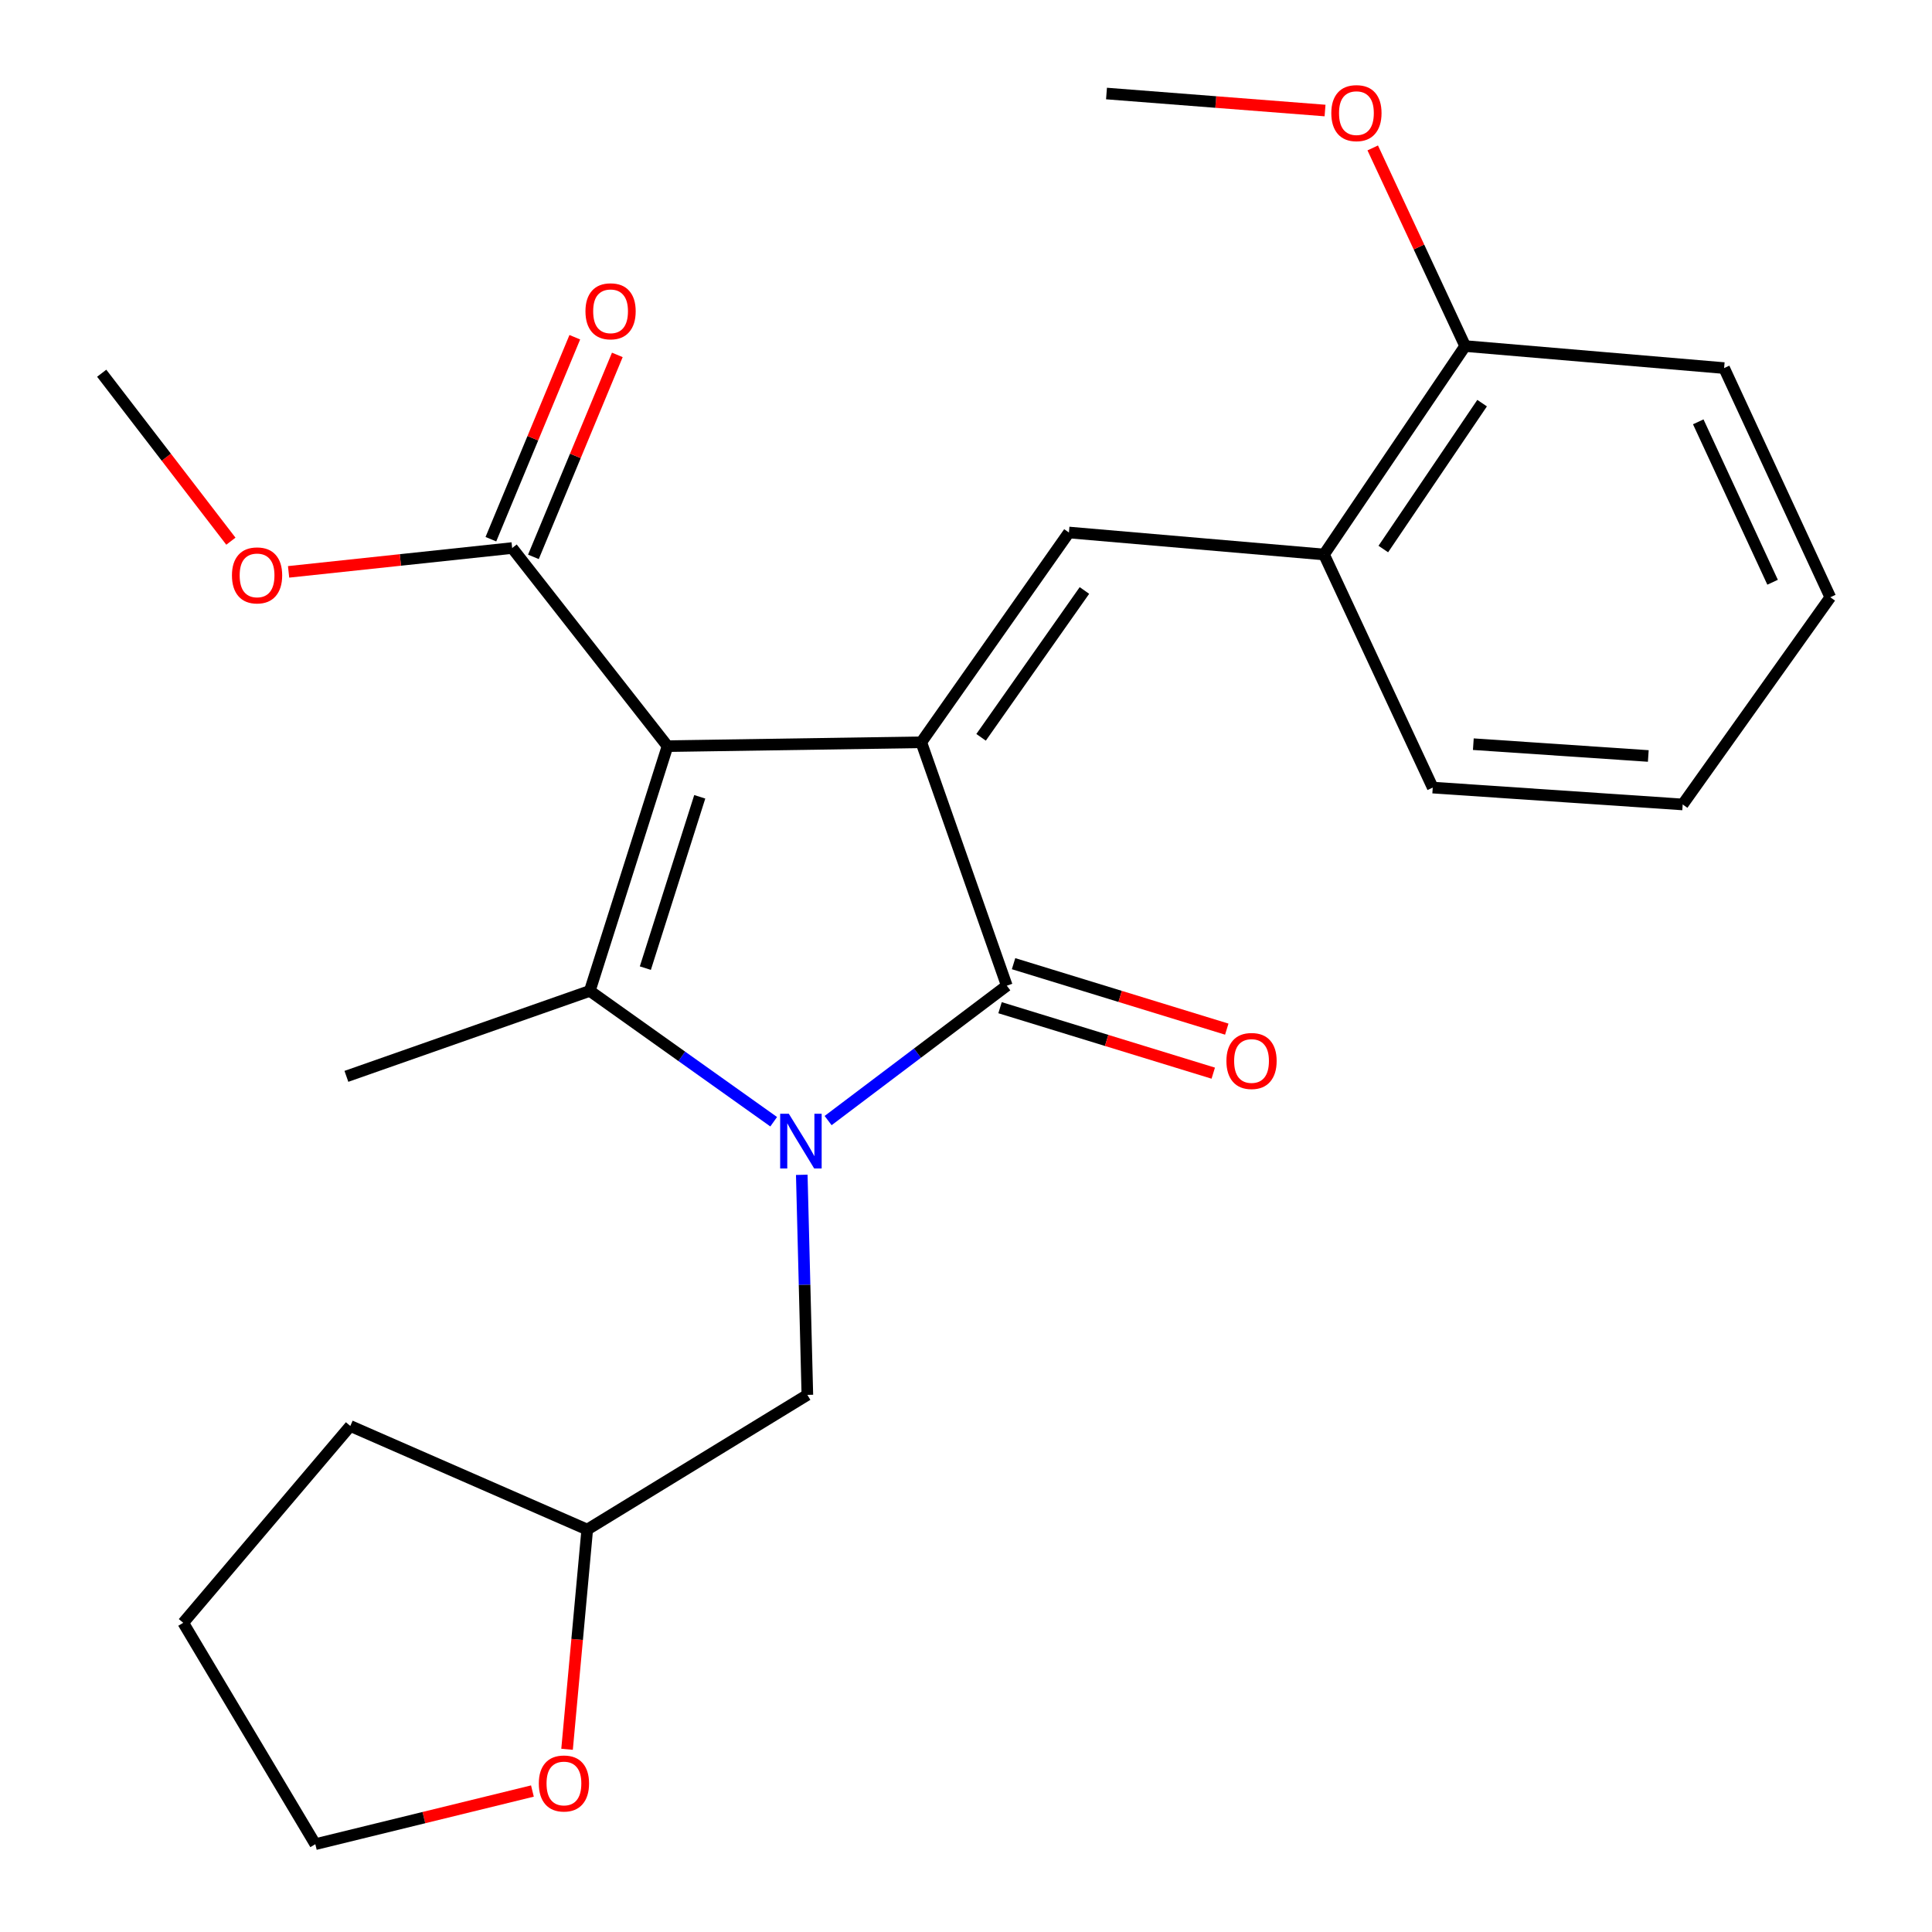 <?xml version='1.0' encoding='iso-8859-1'?>
<svg version='1.1' baseProfile='full'
              xmlns='http://www.w3.org/2000/svg'
                      xmlns:rdkit='http://www.rdkit.org/xml'
                      xmlns:xlink='http://www.w3.org/1999/xlink'
                  xml:space='preserve'
width='1000px' height='1000px' viewBox='0 0 1000 1000'>
<!-- END OF HEADER -->
<rect style='opacity:1.0;fill:#FFFFFF;stroke:none' width='1000' height='1000' x='0' y='0'> </rect>
<path class='bond-1' d='M 345.508,386.207 L 476.853,384.207' style='fill:none;fill-rule:evenodd;stroke:#000000;stroke-width:6px;stroke-linecap:butt;stroke-linejoin:miter;stroke-opacity:1' />
<path class='bond-2' d='M 345.508,386.207 L 305.279,512.891' style='fill:none;fill-rule:evenodd;stroke:#000000;stroke-width:6px;stroke-linecap:butt;stroke-linejoin:miter;stroke-opacity:1' />
<path class='bond-2' d='M 362.191,412.424 L 334.031,501.103' style='fill:none;fill-rule:evenodd;stroke:#000000;stroke-width:6px;stroke-linecap:butt;stroke-linejoin:miter;stroke-opacity:1' />
<path class='bond-5' d='M 345.508,386.207 L 265.09,283.662' style='fill:none;fill-rule:evenodd;stroke:#000000;stroke-width:6px;stroke-linecap:butt;stroke-linejoin:miter;stroke-opacity:1' />
<path class='bond-0' d='M 400.458,580.608 L 352.869,546.749' style='fill:none;fill-rule:evenodd;stroke:#0000FF;stroke-width:6px;stroke-linecap:butt;stroke-linejoin:miter;stroke-opacity:1' />
<path class='bond-0' d='M 352.869,546.749 L 305.279,512.891' style='fill:none;fill-rule:evenodd;stroke:#000000;stroke-width:6px;stroke-linecap:butt;stroke-linejoin:miter;stroke-opacity:1' />
<path class='bond-7' d='M 414.994,608.079 L 416.441,665.036' style='fill:none;fill-rule:evenodd;stroke:#0000FF;stroke-width:6px;stroke-linecap:butt;stroke-linejoin:miter;stroke-opacity:1' />
<path class='bond-7' d='M 416.441,665.036 L 417.888,721.993' style='fill:none;fill-rule:evenodd;stroke:#000000;stroke-width:6px;stroke-linecap:butt;stroke-linejoin:miter;stroke-opacity:1' />
<path class='bond-25' d='M 428.629,580.007 L 474.875,545.099' style='fill:none;fill-rule:evenodd;stroke:#0000FF;stroke-width:6px;stroke-linecap:butt;stroke-linejoin:miter;stroke-opacity:1' />
<path class='bond-25' d='M 474.875,545.099 L 521.121,510.19' style='fill:none;fill-rule:evenodd;stroke:#000000;stroke-width:6px;stroke-linecap:butt;stroke-linejoin:miter;stroke-opacity:1' />
<path class='bond-3' d='M 476.853,384.207 L 521.121,510.19' style='fill:none;fill-rule:evenodd;stroke:#000000;stroke-width:6px;stroke-linecap:butt;stroke-linejoin:miter;stroke-opacity:1' />
<path class='bond-4' d='M 476.853,384.207 L 553.272,275.625' style='fill:none;fill-rule:evenodd;stroke:#000000;stroke-width:6px;stroke-linecap:butt;stroke-linejoin:miter;stroke-opacity:1' />
<path class='bond-4' d='M 507.808,381.638 L 561.301,305.63' style='fill:none;fill-rule:evenodd;stroke:#000000;stroke-width:6px;stroke-linecap:butt;stroke-linejoin:miter;stroke-opacity:1' />
<path class='bond-12' d='M 305.279,512.891 L 179.297,557.119' style='fill:none;fill-rule:evenodd;stroke:#000000;stroke-width:6px;stroke-linecap:butt;stroke-linejoin:miter;stroke-opacity:1' />
<path class='bond-8' d='M 517.623,521.583 L 572.802,538.524' style='fill:none;fill-rule:evenodd;stroke:#000000;stroke-width:6px;stroke-linecap:butt;stroke-linejoin:miter;stroke-opacity:1' />
<path class='bond-8' d='M 572.802,538.524 L 627.981,555.466' style='fill:none;fill-rule:evenodd;stroke:#FF0000;stroke-width:6px;stroke-linecap:butt;stroke-linejoin:miter;stroke-opacity:1' />
<path class='bond-8' d='M 524.619,498.797 L 579.798,515.739' style='fill:none;fill-rule:evenodd;stroke:#000000;stroke-width:6px;stroke-linecap:butt;stroke-linejoin:miter;stroke-opacity:1' />
<path class='bond-8' d='M 579.798,515.739 L 634.977,532.68' style='fill:none;fill-rule:evenodd;stroke:#FF0000;stroke-width:6px;stroke-linecap:butt;stroke-linejoin:miter;stroke-opacity:1' />
<path class='bond-6' d='M 553.272,275.625 L 685.306,286.999' style='fill:none;fill-rule:evenodd;stroke:#000000;stroke-width:6px;stroke-linecap:butt;stroke-linejoin:miter;stroke-opacity:1' />
<path class='bond-9' d='M 276.096,288.235 L 297.811,235.965' style='fill:none;fill-rule:evenodd;stroke:#000000;stroke-width:6px;stroke-linecap:butt;stroke-linejoin:miter;stroke-opacity:1' />
<path class='bond-9' d='M 297.811,235.965 L 319.526,183.695' style='fill:none;fill-rule:evenodd;stroke:#FF0000;stroke-width:6px;stroke-linecap:butt;stroke-linejoin:miter;stroke-opacity:1' />
<path class='bond-9' d='M 254.085,279.09 L 275.8,226.82' style='fill:none;fill-rule:evenodd;stroke:#000000;stroke-width:6px;stroke-linecap:butt;stroke-linejoin:miter;stroke-opacity:1' />
<path class='bond-9' d='M 275.8,226.82 L 297.515,174.55' style='fill:none;fill-rule:evenodd;stroke:#FF0000;stroke-width:6px;stroke-linecap:butt;stroke-linejoin:miter;stroke-opacity:1' />
<path class='bond-14' d='M 265.09,283.662 L 207.233,289.83' style='fill:none;fill-rule:evenodd;stroke:#000000;stroke-width:6px;stroke-linecap:butt;stroke-linejoin:miter;stroke-opacity:1' />
<path class='bond-14' d='M 207.233,289.83 L 149.376,295.999' style='fill:none;fill-rule:evenodd;stroke:#FF0000;stroke-width:6px;stroke-linecap:butt;stroke-linejoin:miter;stroke-opacity:1' />
<path class='bond-10' d='M 685.306,286.999 L 758.361,179.118' style='fill:none;fill-rule:evenodd;stroke:#000000;stroke-width:6px;stroke-linecap:butt;stroke-linejoin:miter;stroke-opacity:1' />
<path class='bond-10' d='M 716,284.182 L 767.139,208.665' style='fill:none;fill-rule:evenodd;stroke:#000000;stroke-width:6px;stroke-linecap:butt;stroke-linejoin:miter;stroke-opacity:1' />
<path class='bond-16' d='M 685.306,286.999 L 741.584,407.659' style='fill:none;fill-rule:evenodd;stroke:#000000;stroke-width:6px;stroke-linecap:butt;stroke-linejoin:miter;stroke-opacity:1' />
<path class='bond-13' d='M 417.888,721.993 L 303.955,791.698' style='fill:none;fill-rule:evenodd;stroke:#000000;stroke-width:6px;stroke-linecap:butt;stroke-linejoin:miter;stroke-opacity:1' />
<path class='bond-15' d='M 758.361,179.118 L 734.441,127.839' style='fill:none;fill-rule:evenodd;stroke:#000000;stroke-width:6px;stroke-linecap:butt;stroke-linejoin:miter;stroke-opacity:1' />
<path class='bond-15' d='M 734.441,127.839 L 710.521,76.56' style='fill:none;fill-rule:evenodd;stroke:#FF0000;stroke-width:6px;stroke-linecap:butt;stroke-linejoin:miter;stroke-opacity:1' />
<path class='bond-18' d='M 758.361,179.118 L 892.395,190.519' style='fill:none;fill-rule:evenodd;stroke:#000000;stroke-width:6px;stroke-linecap:butt;stroke-linejoin:miter;stroke-opacity:1' />
<path class='bond-11' d='M 293.51,905.426 L 298.732,848.562' style='fill:none;fill-rule:evenodd;stroke:#FF0000;stroke-width:6px;stroke-linecap:butt;stroke-linejoin:miter;stroke-opacity:1' />
<path class='bond-11' d='M 298.732,848.562 L 303.955,791.698' style='fill:none;fill-rule:evenodd;stroke:#000000;stroke-width:6px;stroke-linecap:butt;stroke-linejoin:miter;stroke-opacity:1' />
<path class='bond-17' d='M 275.58,927.036 L 219.394,940.791' style='fill:none;fill-rule:evenodd;stroke:#FF0000;stroke-width:6px;stroke-linecap:butt;stroke-linejoin:miter;stroke-opacity:1' />
<path class='bond-17' d='M 219.394,940.791 L 163.208,954.545' style='fill:none;fill-rule:evenodd;stroke:#000000;stroke-width:6px;stroke-linecap:butt;stroke-linejoin:miter;stroke-opacity:1' />
<path class='bond-21' d='M 303.955,791.698 L 181.323,738.082' style='fill:none;fill-rule:evenodd;stroke:#000000;stroke-width:6px;stroke-linecap:butt;stroke-linejoin:miter;stroke-opacity:1' />
<path class='bond-19' d='M 119.506,280.121 L 86.072,236.651' style='fill:none;fill-rule:evenodd;stroke:#FF0000;stroke-width:6px;stroke-linecap:butt;stroke-linejoin:miter;stroke-opacity:1' />
<path class='bond-19' d='M 86.072,236.651 L 52.639,193.181' style='fill:none;fill-rule:evenodd;stroke:#000000;stroke-width:6px;stroke-linecap:butt;stroke-linejoin:miter;stroke-opacity:1' />
<path class='bond-20' d='M 685.84,57.208 L 629.282,52.808' style='fill:none;fill-rule:evenodd;stroke:#FF0000;stroke-width:6px;stroke-linecap:butt;stroke-linejoin:miter;stroke-opacity:1' />
<path class='bond-20' d='M 629.282,52.808 L 572.724,48.408' style='fill:none;fill-rule:evenodd;stroke:#000000;stroke-width:6px;stroke-linecap:butt;stroke-linejoin:miter;stroke-opacity:1' />
<path class='bond-23' d='M 741.584,407.659 L 870.956,416.385' style='fill:none;fill-rule:evenodd;stroke:#000000;stroke-width:6px;stroke-linecap:butt;stroke-linejoin:miter;stroke-opacity:1' />
<path class='bond-23' d='M 762.594,385.186 L 853.154,391.295' style='fill:none;fill-rule:evenodd;stroke:#000000;stroke-width:6px;stroke-linecap:butt;stroke-linejoin:miter;stroke-opacity:1' />
<path class='bond-26' d='M 163.208,954.545 L 94.84,839.964' style='fill:none;fill-rule:evenodd;stroke:#000000;stroke-width:6px;stroke-linecap:butt;stroke-linejoin:miter;stroke-opacity:1' />
<path class='bond-27' d='M 892.395,190.519 L 947.361,309.14' style='fill:none;fill-rule:evenodd;stroke:#000000;stroke-width:6px;stroke-linecap:butt;stroke-linejoin:miter;stroke-opacity:1' />
<path class='bond-27' d='M 879.013,218.334 L 917.49,301.368' style='fill:none;fill-rule:evenodd;stroke:#000000;stroke-width:6px;stroke-linecap:butt;stroke-linejoin:miter;stroke-opacity:1' />
<path class='bond-22' d='M 181.323,738.082 L 94.84,839.964' style='fill:none;fill-rule:evenodd;stroke:#000000;stroke-width:6px;stroke-linecap:butt;stroke-linejoin:miter;stroke-opacity:1' />
<path class='bond-24' d='M 870.956,416.385 L 947.361,309.14' style='fill:none;fill-rule:evenodd;stroke:#000000;stroke-width:6px;stroke-linecap:butt;stroke-linejoin:miter;stroke-opacity:1' />
<path  class='atom-1' d='M 408.291 576.474
L 417.571 591.474
Q 418.491 592.954, 419.971 595.634
Q 421.451 598.314, 421.531 598.474
L 421.531 576.474
L 425.291 576.474
L 425.291 604.794
L 421.411 604.794
L 411.451 588.394
Q 410.291 586.474, 409.051 584.274
Q 407.851 582.074, 407.491 581.394
L 407.491 604.794
L 403.811 604.794
L 403.811 576.474
L 408.291 576.474
' fill='#0000FF'/>
<path  class='atom-9' d='M 634.792 549.161
Q 634.792 542.361, 638.152 538.561
Q 641.512 534.761, 647.792 534.761
Q 654.072 534.761, 657.432 538.561
Q 660.792 542.361, 660.792 549.161
Q 660.792 556.041, 657.392 559.961
Q 653.992 563.841, 647.792 563.841
Q 641.552 563.841, 638.152 559.961
Q 634.792 556.081, 634.792 549.161
M 647.792 560.641
Q 652.112 560.641, 654.432 557.761
Q 656.792 554.841, 656.792 549.161
Q 656.792 543.601, 654.432 540.801
Q 652.112 537.961, 647.792 537.961
Q 643.472 537.961, 641.112 540.761
Q 638.792 543.561, 638.792 549.161
Q 638.792 554.881, 641.112 557.761
Q 643.472 560.641, 647.792 560.641
' fill='#FF0000'/>
<path  class='atom-10' d='M 303.032 161.123
Q 303.032 154.323, 306.392 150.523
Q 309.752 146.723, 316.032 146.723
Q 322.312 146.723, 325.672 150.523
Q 329.032 154.323, 329.032 161.123
Q 329.032 168.003, 325.632 171.923
Q 322.232 175.803, 316.032 175.803
Q 309.792 175.803, 306.392 171.923
Q 303.032 168.043, 303.032 161.123
M 316.032 172.603
Q 320.352 172.603, 322.672 169.723
Q 325.032 166.803, 325.032 161.123
Q 325.032 155.563, 322.672 152.763
Q 320.352 149.923, 316.032 149.923
Q 311.712 149.923, 309.352 152.723
Q 307.032 155.523, 307.032 161.123
Q 307.032 166.843, 309.352 169.723
Q 311.712 172.603, 316.032 172.603
' fill='#FF0000'/>
<path  class='atom-12' d='M 278.892 923.123
Q 278.892 916.323, 282.252 912.523
Q 285.612 908.723, 291.892 908.723
Q 298.172 908.723, 301.532 912.523
Q 304.892 916.323, 304.892 923.123
Q 304.892 930.003, 301.492 933.923
Q 298.092 937.803, 291.892 937.803
Q 285.652 937.803, 282.252 933.923
Q 278.892 930.043, 278.892 923.123
M 291.892 934.603
Q 296.212 934.603, 298.532 931.723
Q 300.892 928.803, 300.892 923.123
Q 300.892 917.563, 298.532 914.763
Q 296.212 911.923, 291.892 911.923
Q 287.572 911.923, 285.212 914.723
Q 282.892 917.523, 282.892 923.123
Q 282.892 928.843, 285.212 931.723
Q 287.572 934.603, 291.892 934.603
' fill='#FF0000'/>
<path  class='atom-15' d='M 120.056 297.818
Q 120.056 291.018, 123.416 287.218
Q 126.776 283.418, 133.056 283.418
Q 139.336 283.418, 142.696 287.218
Q 146.056 291.018, 146.056 297.818
Q 146.056 304.698, 142.656 308.618
Q 139.256 312.498, 133.056 312.498
Q 126.816 312.498, 123.416 308.618
Q 120.056 304.738, 120.056 297.818
M 133.056 309.298
Q 137.376 309.298, 139.696 306.418
Q 142.056 303.498, 142.056 297.818
Q 142.056 292.258, 139.696 289.458
Q 137.376 286.618, 133.056 286.618
Q 128.736 286.618, 126.376 289.418
Q 124.056 292.218, 124.056 297.818
Q 124.056 303.538, 126.376 306.418
Q 128.736 309.298, 133.056 309.298
' fill='#FF0000'/>
<path  class='atom-16' d='M 689.083 58.552
Q 689.083 51.752, 692.443 47.952
Q 695.803 44.152, 702.083 44.152
Q 708.363 44.152, 711.723 47.952
Q 715.083 51.752, 715.083 58.552
Q 715.083 65.432, 711.683 69.352
Q 708.283 73.232, 702.083 73.232
Q 695.843 73.232, 692.443 69.352
Q 689.083 65.472, 689.083 58.552
M 702.083 70.032
Q 706.403 70.032, 708.723 67.152
Q 711.083 64.232, 711.083 58.552
Q 711.083 52.992, 708.723 50.192
Q 706.403 47.352, 702.083 47.352
Q 697.763 47.352, 695.403 50.152
Q 693.083 52.952, 693.083 58.552
Q 693.083 64.272, 695.403 67.152
Q 697.763 70.032, 702.083 70.032
' fill='#FF0000'/>
</svg>
